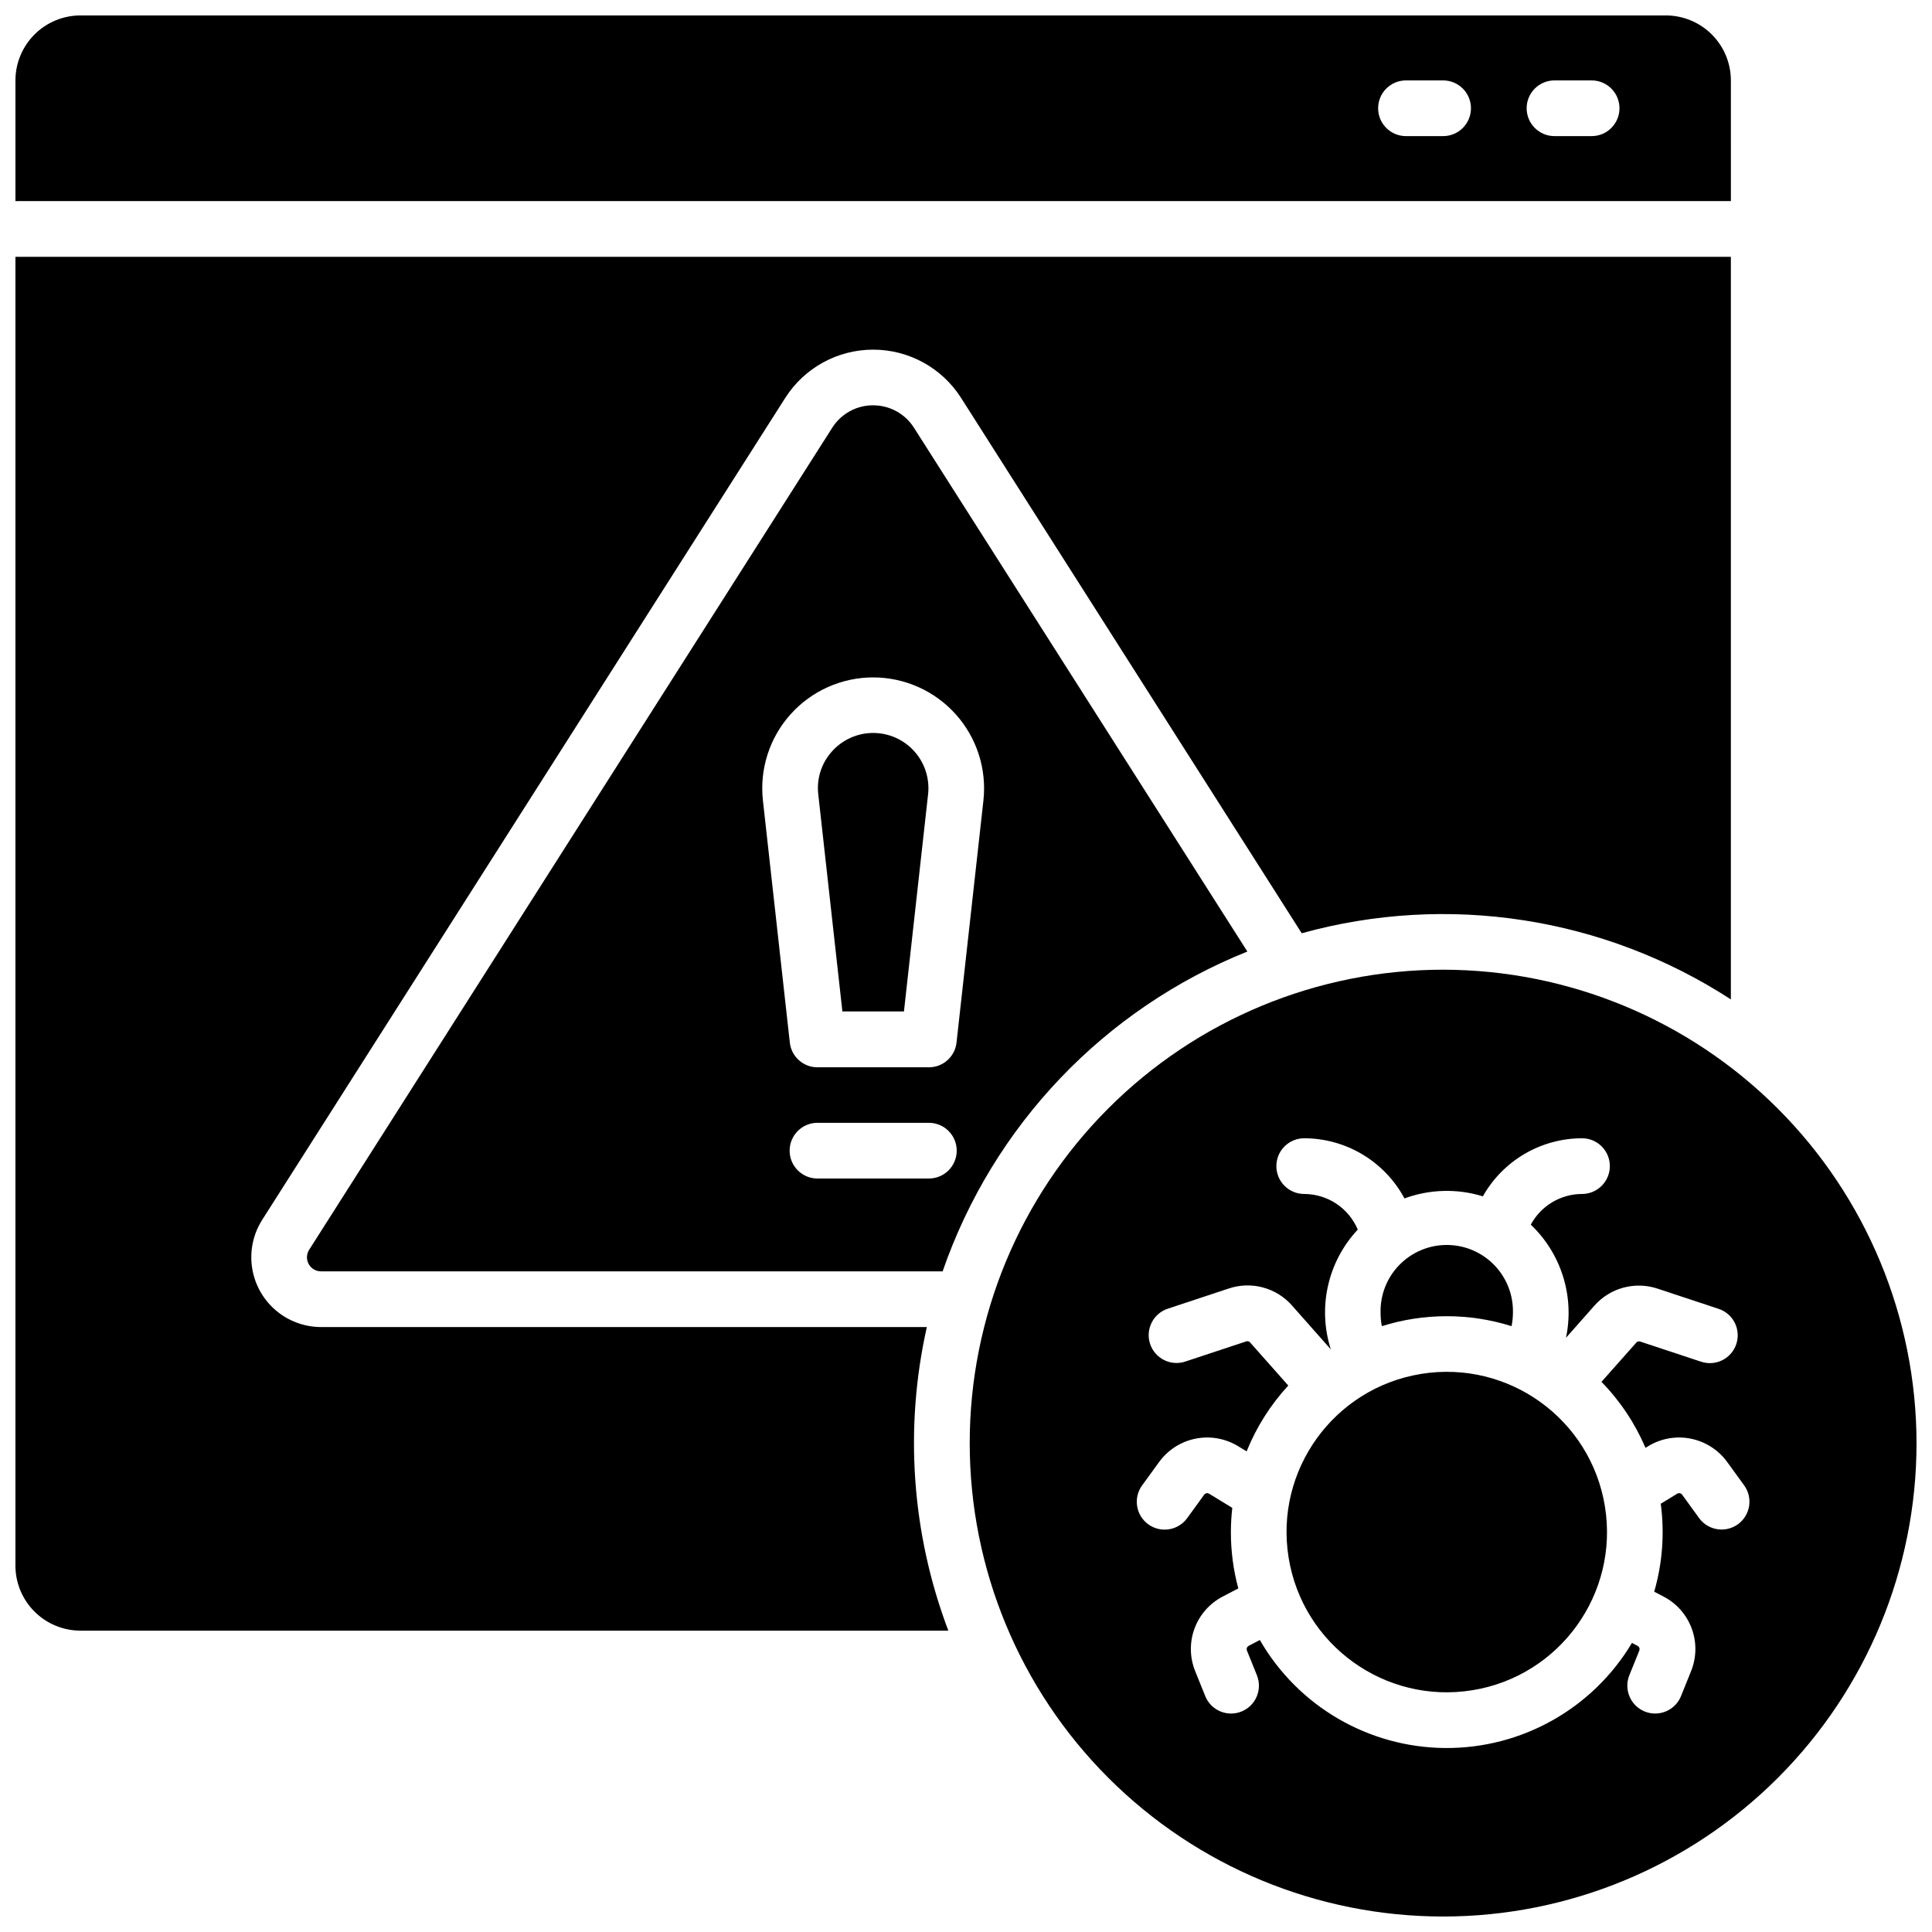 <?xml version="1.0" encoding="UTF-8"?>
<!-- Uploaded to: SVG Find, www.svgrepo.com, Generator: SVG Find Mixer Tools -->
<svg width="800px" height="800px" version="1.1" viewBox="144 144 512 512" xmlns="http://www.w3.org/2000/svg">
 <defs>
  <clipPath id="c">
   <path d="m148.09 212h454.91v365h-454.91z"/>
  </clipPath>
  <clipPath id="b">
   <path d="m148.09 148.09h454.91v49.906h-454.91z"/>
  </clipPath>
  <clipPath id="a">
   <path d="m400 400h251.9v251.9h-251.9z"/>
  </clipPath>
 </defs>
 <g clip-path="url(#c)">
  <path d="m389.63 495.68h-160.55c-4.438-0.004-8.727-1.598-12.082-4.5-3.356-2.902-5.559-6.91-6.203-11.301-0.648-4.391 0.309-8.863 2.688-12.609l138.62-217.83c5.07-7.961 13.855-12.781 23.293-12.781s18.223 4.82 23.293 12.781l90.281 141.88c38.672-10.711 80.078-4.324 113.73 17.535v-196.8h-454.61v346.86c0.004 4.566 1.82 8.941 5.051 12.172 3.227 3.227 7.606 5.043 12.168 5.051h230.01c-9.727-25.684-11.711-53.656-5.695-80.453z"/>
 </g>
 <path d="m364.5 343.11c-2.797 3.094-4.129 7.242-3.652 11.387l6.394 57.543h16.316l6.394-57.543h0.004c0.457-4.141-0.867-8.277-3.644-11.379-2.777-3.102-6.742-4.875-10.906-4.879-4.16 0-8.129 1.77-10.906 4.871z"/>
 <path d="m375.4 251.41c-4.383-0.016-8.465 2.211-10.824 5.902l-138.64 217.88c-0.734 1.148-0.785 2.602-0.129 3.797 0.652 1.191 1.906 1.934 3.269 1.93h164.73c13.359-38.621 42.824-69.543 80.758-84.75l-88.344-138.8c-2.348-3.711-6.434-5.957-10.824-5.953zm14.762 204.91h-29.523c-4.074 0-7.379-3.305-7.379-7.383 0-4.074 3.305-7.379 7.379-7.379h29.523c4.074 0 7.379 3.305 7.379 7.379 0 4.078-3.305 7.383-7.379 7.383zm7.144-123h-0.004c5.574 6.231 8.234 14.539 7.312 22.848l-7.125 64.117c-0.41 3.738-3.57 6.566-7.328 6.562h-29.523c-3.758 0.004-6.918-2.824-7.328-6.562l-7.125-64.117c-0.926-8.312 1.734-16.625 7.309-22.855 5.578-6.231 13.543-9.793 21.906-9.793 8.363 0.004 16.328 3.566 21.902 9.801z"/>
 <g clip-path="url(#b)">
  <path d="m602.7 165.31c-0.004-4.562-1.82-8.941-5.051-12.168-3.227-3.231-7.606-5.047-12.168-5.051h-420.17c-4.562 0.004-8.941 1.82-12.168 5.051-3.231 3.227-5.047 7.606-5.051 12.168v31.98h454.61zm-76.262 14.762h-9.84c-4.074 0-7.379-3.305-7.379-7.379 0-4.078 3.305-7.383 7.379-7.383h9.84c4.078 0 7.383 3.305 7.383 7.383 0 4.074-3.305 7.379-7.383 7.379zm39.359 0h-9.84 0.004c-4.078 0-7.383-3.305-7.383-7.379 0-4.078 3.305-7.383 7.383-7.383h9.84c4.074 0 7.379 3.305 7.379 7.383 0 4.074-3.305 7.379-7.379 7.379z"/>
 </g>
 <path d="m569.32 543.21c3.758 23.148-11.961 44.957-35.105 48.715-23.148 3.758-44.957-11.961-48.715-35.109-3.758-23.145 11.961-44.957 35.105-48.715 23.148-3.754 44.957 11.961 48.715 35.109"/>
 <path d="m527.4 492.81c5.828-0.004 11.621 0.887 17.18 2.637 0.238-1.172 0.359-2.363 0.363-3.562 0.113-4.723-1.688-9.293-4.988-12.672-3.301-3.379-7.824-5.285-12.551-5.285-4.727 0-9.25 1.906-12.551 5.285-3.305 3.379-5.102 7.949-4.988 12.672-0.004 1.199 0.109 2.391 0.344 3.562 5.562-1.754 11.359-2.641 17.191-2.637z"/>
 <g clip-path="url(#a)">
  <path d="m526.44 400.98c-33.273 0-65.184 13.215-88.711 36.746-23.531 23.527-36.746 55.438-36.746 88.711 0 33.277 13.215 65.188 36.746 88.715 23.527 23.527 55.438 36.746 88.711 36.746 33.277 0 65.188-13.219 88.715-36.746s36.746-55.438 36.746-88.715c-0.039-33.262-13.27-65.148-36.789-88.668-23.52-23.52-55.41-36.75-88.672-36.789zm78.129 146.96h0.004c-1.586 1.148-3.562 1.621-5.492 1.312-1.934-0.309-3.664-1.371-4.812-2.957l-4.516-6.231c-0.297-0.367-0.812-0.469-1.23-0.246l-4.41 2.688h0.004c1.043 7.805 0.453 15.746-1.734 23.312l2.508 1.309h0.004c3.445 1.801 6.098 4.824 7.441 8.477 1.34 3.652 1.273 7.676-0.191 11.281l-2.656 6.594c-1.523 3.781-5.82 5.613-9.605 4.094-3.781-1.523-5.613-5.824-4.094-9.605l2.668-6.602c0.152-0.445-0.027-0.934-0.434-1.172l-1.535-0.809c-10.398 17.414-29.246 28.016-49.527 27.855-20.281-0.156-38.961-11.047-49.09-28.621l-3.012 1.574h0.004c-0.406 0.238-0.59 0.727-0.434 1.172l2.668 6.602h-0.004c1.523 3.781-0.309 8.082-4.094 9.605-3.781 1.52-8.082-0.312-9.602-4.094l-2.656-6.594c-1.465-3.606-1.531-7.629-0.191-11.281 1.34-3.652 3.996-6.676 7.441-8.477l4.172-2.184v-0.004c-1.312-4.863-1.973-9.879-1.965-14.914 0.004-2.148 0.129-4.293 0.371-6.426l-6.188-3.777v-0.004c-0.418-0.223-0.934-0.121-1.23 0.246l-4.516 6.231c-1.148 1.594-2.883 2.664-4.82 2.977s-3.918-0.16-5.508-1.312-2.652-2.891-2.957-4.832c-0.305-1.938 0.18-3.918 1.336-5.5l4.516-6.219h0.004c2.324-3.184 5.754-5.375 9.617-6.148 3.859-0.777 7.871-0.074 11.242 1.965l2.301 1.398h0.004c2.59-6.434 6.332-12.344 11.039-17.438l-10.137-11.445c-0.242-0.277-0.633-0.383-0.984-0.266l-16.09 5.324h0.004c-1.867 0.645-3.914 0.516-5.684-0.359-1.77-0.879-3.113-2.426-3.734-4.301-0.617-1.871-0.461-3.918 0.438-5.676 0.898-1.758 2.465-3.082 4.344-3.676l16.078-5.324c2.922-0.98 6.066-1.078 9.043-0.277 2.973 0.797 5.648 2.453 7.688 4.766l10.301 11.641c-1.742-5.449-2-11.262-0.742-16.84 1.254-5.578 3.977-10.723 7.887-14.895-1.176-2.793-3.148-5.18-5.672-6.859-2.523-1.68-5.484-2.578-8.516-2.586-4.078 0-7.383-3.305-7.383-7.383 0-4.074 3.305-7.379 7.383-7.379 5.453 0.012 10.805 1.5 15.48 4.309 4.676 2.805 8.508 6.824 11.086 11.633 6.676-2.461 13.977-2.652 20.773-0.551 2.625-4.66 6.441-8.543 11.055-11.246 4.617-2.703 9.867-4.133 15.219-4.144 4.074 0 7.379 3.305 7.379 7.379 0 4.078-3.305 7.383-7.379 7.383-2.785 0.004-5.519 0.766-7.906 2.199-2.391 1.43-4.348 3.484-5.664 5.938 8.094 7.695 11.625 19.039 9.328 29.973l7.547-8.531c2.039-2.309 4.715-3.965 7.688-4.762 2.977-0.797 6.121-0.703 9.039 0.273l16.078 5.324h0.004c1.879 0.594 3.445 1.918 4.344 3.676 0.898 1.758 1.055 3.805 0.434 5.68-0.617 1.871-1.965 3.422-3.734 4.297-1.766 0.875-3.812 1.004-5.68 0.359l-16.09-5.324c-0.352-0.117-0.738-0.012-0.98 0.266l-9.25 10.422c4.934 5.059 8.887 10.988 11.668 17.484l0.758-0.461c3.371-2.039 7.383-2.742 11.246-1.965 3.859 0.773 7.293 2.965 9.617 6.144l4.516 6.219v0.004c1.152 1.582 1.625 3.559 1.32 5.492-0.309 1.934-1.371 3.668-2.953 4.82z"/>
 </g>
</svg>